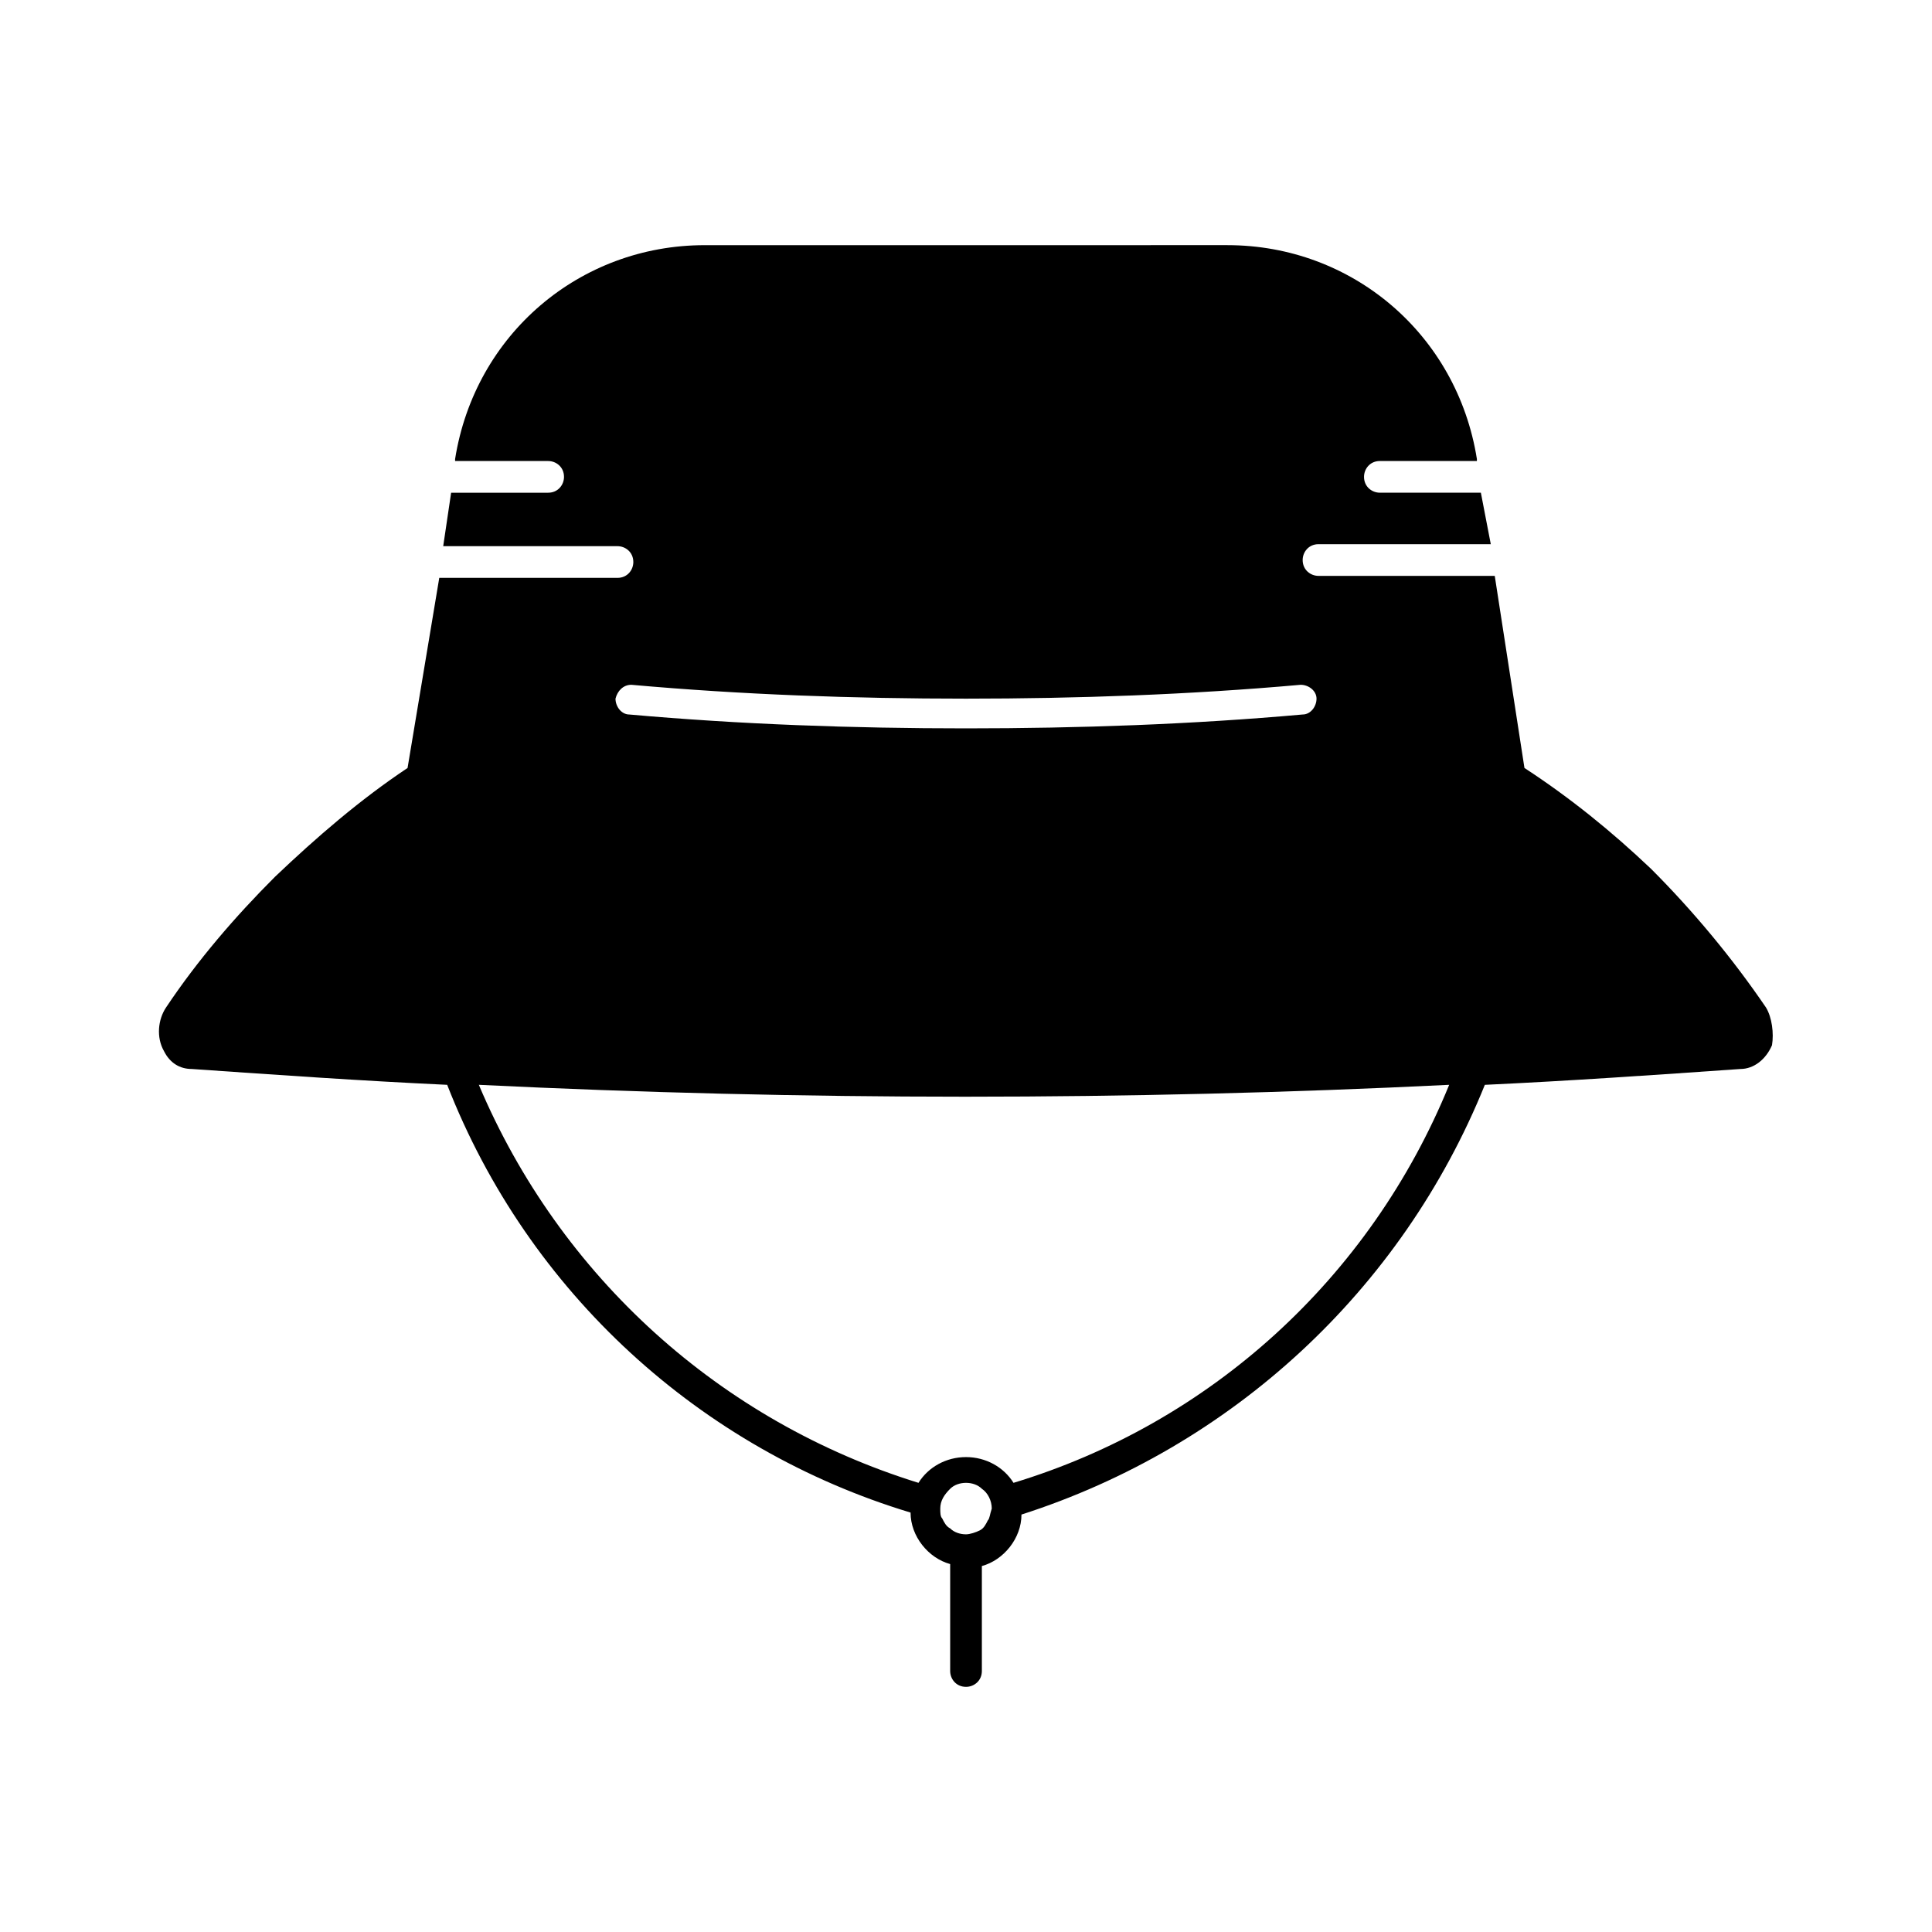 <?xml version="1.0" encoding="UTF-8"?>
<!-- Uploaded to: SVG Repo, www.svgrepo.com, Generator: SVG Repo Mixer Tools -->
<svg fill="#000000" width="800px" height="800px" version="1.1" viewBox="144 144 512 512" xmlns="http://www.w3.org/2000/svg">
 <path d="m612.02 411.02c-8.922-13.121-19.418-25.715-30.438-36.734-10.496-9.973-21.516-18.895-33.586-26.766l-7.871-50.906h-46.707c-2.098 0-4.199-1.574-4.199-4.199 0-2.098 1.574-4.199 4.199-4.199h45.656l-2.629-13.645h-26.766c-2.098 0-4.199-1.574-4.199-4.199 0-2.098 1.574-4.199 4.199-4.199h25.715v-0.523c-5.246-33.062-33.062-56.68-66.125-56.68l-138.54 0.004c-33.062 0-60.879 23.617-66.125 56.68v0.523h24.664c2.098 0 4.199 1.574 4.199 4.199 0 2.098-1.574 4.199-4.199 4.199h-25.715l-2.098 14.168h46.184c2.098 0 4.199 1.574 4.199 4.199 0 2.098-1.574 4.199-4.199 4.199h-47.23l-8.402 50.379c-12.594 8.398-24.141 18.367-35.16 28.863-10.496 10.496-20.469 22.043-28.863 34.637-2.098 3.148-2.625 7.871-0.523 11.547 1.574 3.148 4.199 4.723 7.348 4.723 22.566 1.574 45.133 3.148 67.699 4.199 21.516 55.105 67.176 96.562 122.8 113.36 0 6.297 4.723 12.07 10.496 13.645v28.34c0 2.098 1.574 4.199 4.199 4.199 2.098 0 4.199-1.574 4.199-4.199v-27.816c5.773-1.574 10.496-7.348 10.496-13.645 55.621-17.844 100.75-59.301 122.8-113.88 22.566-1.051 45.133-2.625 67.699-4.199 3.672 0 6.824-2.625 8.398-6.297 0.523-3.152 0-7.348-1.574-9.973zm-300.71-85.543c29.391 2.625 58.777 3.672 88.691 3.672 29.391 0 59.301-1.051 88.691-3.672 2.098 0 4.199 1.574 4.199 3.672 0 2.098-1.574 4.199-3.672 4.199-29.395 2.625-59.305 3.676-89.219 3.676s-59.828-1.051-89.215-3.672c-2.098 0-3.672-2.098-3.672-4.199 0.52-2.102 2.094-3.676 4.195-3.676zm94.461 221.46c-0.523 1.051-1.051 2.098-2.098 2.625-1.051 0.523-2.625 1.051-3.672 1.051-1.574 0-3.148-0.523-4.199-1.574-1.051-0.523-1.574-1.574-2.098-2.625-0.523-0.523-0.523-1.574-0.523-2.625 0-2.098 1.051-3.672 2.625-5.246 1.051-1.051 2.625-1.574 4.199-1.574 1.574 0 3.148 0.523 4.199 1.574 1.574 1.051 2.625 3.148 2.625 5.246-0.531 1.574-0.531 2.625-1.059 3.148zm6.824-9.969c-2.625-4.199-7.348-6.824-12.594-6.824s-9.973 2.625-12.594 6.824c-52.48-16.27-94.988-54.578-116.51-105.48 43.035 2.098 86.066 3.148 128.58 3.148h0.523c42.508 0 85.543-1.051 128.05-3.148-20.992 51.43-63.5 89.738-115.46 105.48z"/>
</svg>